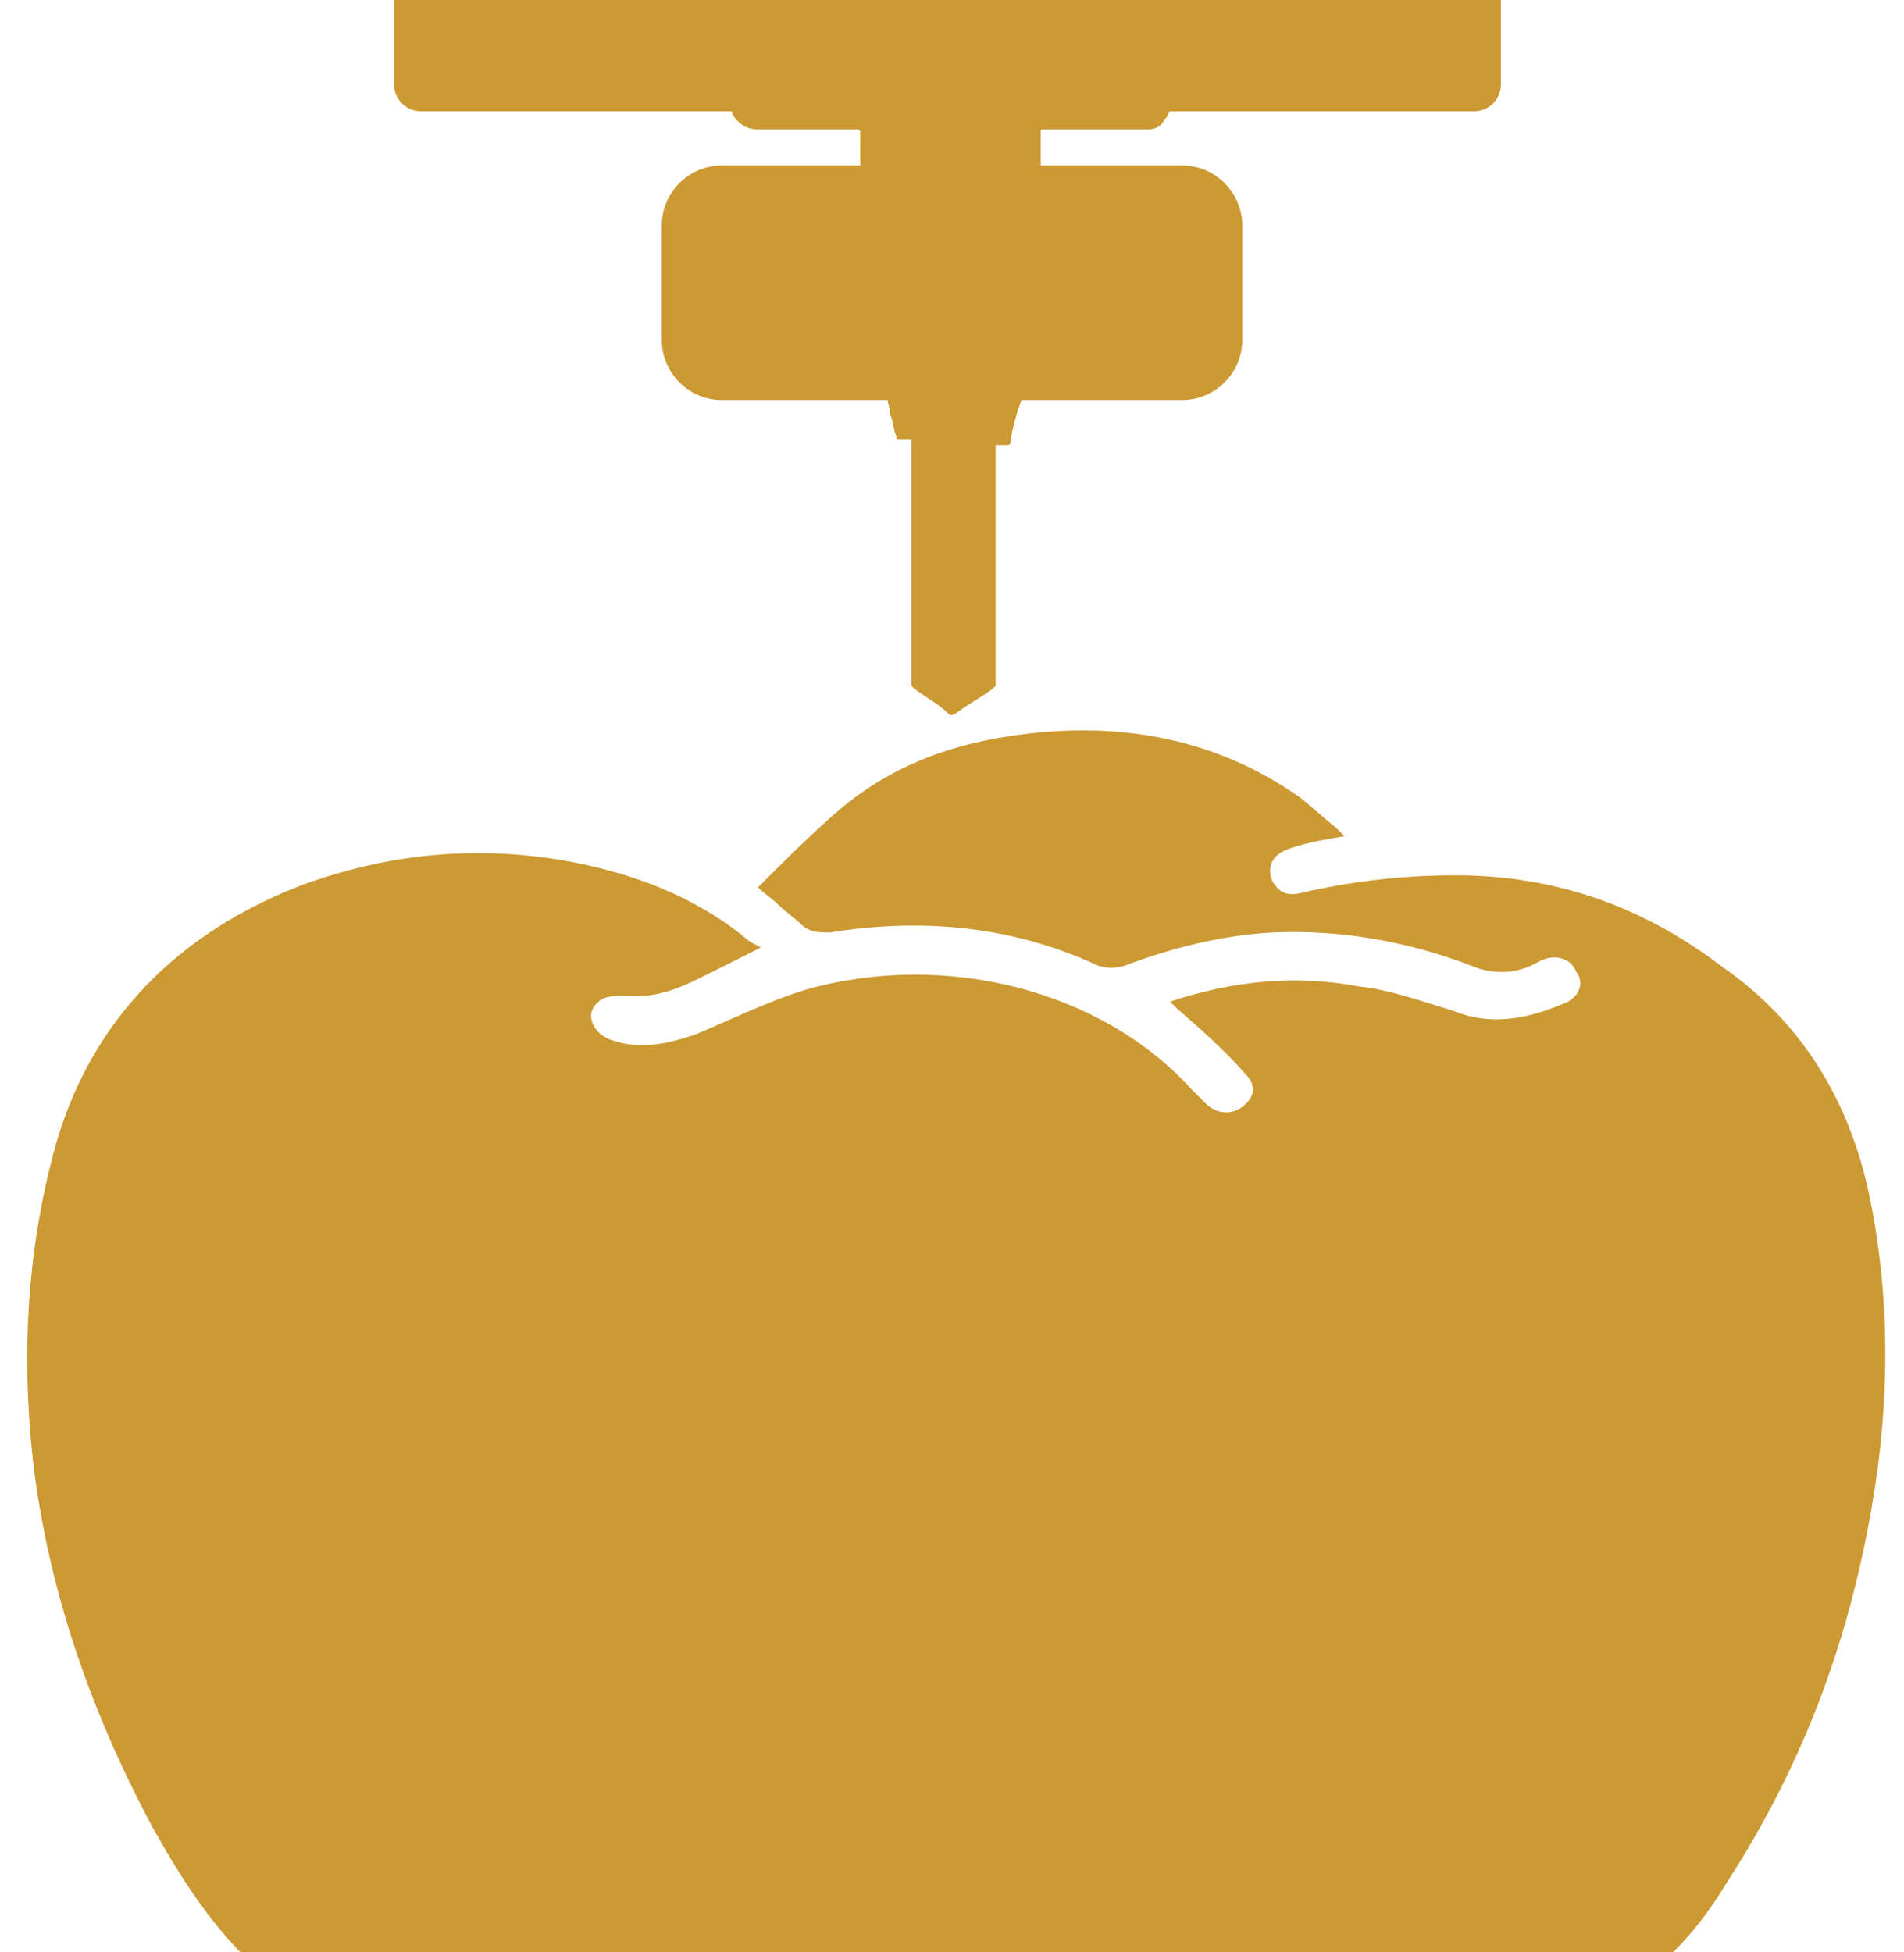 <svg xmlns="http://www.w3.org/2000/svg" xmlns:xlink="http://www.w3.org/1999/xlink" id="Camada_1" x="0px" y="0px" viewBox="0 0 63.3 64.9" style="enable-background:new 0 0 63.3 64.9;" xml:space="preserve"><style type="text/css">	.st0{fill:#CC9932;}	.st1{fill:none;}</style><path class="st0" d="M5.1,60.8C6,62.4,7,64,8.4,65.3h46.8c0.9-0.8,1.6-1.7,2.2-2.7c2.4-3.7,3.9-7.6,4.7-11.8 c0.7-3.6,0.8-7.2,0.1-10.8c-0.6-3.1-2.1-5.9-5-7.9c-2.5-1.9-5.4-3-8.8-3c-1.8,0-3.5,0.2-5.2,0.6c-0.5,0.1-0.7-0.1-0.9-0.4 c-0.2-0.5,0-0.9,0.6-1.1c0.6-0.2,1.2-0.3,1.8-0.4c-0.1-0.1-0.2-0.2-0.3-0.3c-0.4-0.3-0.8-0.7-1.2-1c-2.7-1.9-5.8-2.5-9.1-2.1 c-2.5,0.3-4.6,1.1-6.4,2.7c-0.9,0.8-1.7,1.6-2.5,2.4c0.2,0.2,0.5,0.4,0.7,0.6c0.2,0.2,0.5,0.4,0.7,0.6c0.3,0.3,0.6,0.3,1,0.3 c3.1-0.5,6.1-0.2,8.9,1.1c0.3,0.1,0.6,0.1,0.9,0c1.6-0.6,3.2-1,4.9-1.1c2.3-0.1,4.5,0.3,6.6,1.1c0.7,0.3,1.5,0.3,2.2-0.1 c0.5-0.3,1.1-0.2,1.3,0.3c0.3,0.4,0.1,0.9-0.5,1.1c-1.2,0.5-2.4,0.7-3.6,0.2c-1-0.3-2.1-0.7-3.1-0.8c-2.1-0.4-4.2-0.2-6.3,0.5 c0.1,0.1,0.1,0.1,0.2,0.2c0.8,0.7,1.6,1.4,2.3,2.2c0.4,0.4,0.3,0.8-0.1,1.1c-0.4,0.3-0.9,0.2-1.2-0.1c-0.2-0.2-0.3-0.3-0.5-0.5 c-3-3.3-8.2-4.6-12.8-3.3c-1.3,0.4-2.5,1-3.7,1.5c-0.9,0.3-1.8,0.5-2.7,0.2c-0.7-0.2-1-0.9-0.5-1.3c0.2-0.2,0.6-0.2,0.9-0.2 c0.9,0.1,1.7-0.2,2.5-0.6c0.6-0.3,1.2-0.6,2-1c-0.2-0.1-0.4-0.2-0.5-0.3c-1.7-1.4-3.8-2.2-6.1-2.6c-3-0.5-5.8-0.2-8.6,0.8 c-4.2,1.6-7,4.5-8.2,8.5c-1,3.5-1.2,7.1-0.8,10.7C1.6,52.8,3,56.9,5.1,60.8z"></path><path class="st0" d="M38.8-3c-0.2-0.3-0.4-0.4-0.7-0.4c-0.3,0-0.6,0-0.9,0c-0.1,0-0.1,0-0.1-0.1c0-0.1,0-0.1,0-0.2c0-1,0-2.1,0-3.1 c-3.6,0-7.3,0-10.9,0c0,0.1,0,0.2,0,0.2c0,0.8,0,1.6,0,2.5c0,0.2,0,0.4,0,0.6c0,0.1,0,0.1-0.1,0.1c-0.3,0-0.6,0-1,0 c-0.4,0-0.8,0.3-0.8,0.8c0,1.4,0,2.8,0,4.1c0,0.6,0,1.2,0,1.9c0,0.2,0,0.4,0.2,0.6c0.2,0.2,0.4,0.3,0.7,0.3c1,0,2,0,2.9,0 c0.1,0,0.3,0,0.4,0c0,0,0.1,0,0.1,0.1c0,0.5,0,0.9,0,1.4c0,0.1,0,0.1-0.1,0.1c-0.3,0-0.7,0-1,0c-0.3,0-0.7,0.1-0.9,0.3 c-0.4,0.3-0.6,0.7-0.6,1.3c0,1.3,0,2.7,0,4c0,0.1,0,0.2,0,0.3c0.2,0.7,0.8,1.2,1.5,1.2c0.5,0,1,0,1.5,0c0.1,0,0.2,0,0.3,0 c0,0,0.1,0,0.1,0c0,0.1,0,0.2,0.1,0.2c0,0.2,0.1,0.4,0.1,0.6c0.1,0.2,0.1,0.5,0.2,0.7c0,0.1,0,0.1,0.1,0.1c0.1,0,0.2,0,0.4,0 c0,0.8,0,7.3,0,8.1c0,0.1,0,0.1,0.1,0.2c0.4,0.3,0.8,0.5,1.1,0.8c0.1,0.1,0.1,0.1,0.3,0c0,0,0,0,0,0c0.4-0.3,0.8-0.5,1.2-0.8 c0,0,0.1-0.1,0.1-0.1c0-0.6,0-1.2,0-1.8c0-0.1,0-0.2,0-0.3c0,0,0,0,0,0v-5.5c0-0.1,0-0.3,0-0.4c0.1,0,0.2,0,0.3,0h0.1 c0,0,0.1,0,0.1-0.1c0,0,0,0,0-0.1c0.1-0.5,0.2-0.9,0.4-1.4c0-0.1,0-0.1,0.2-0.1c0.5,0,1.1,0,1.6,0c0.8,0,1.5-0.7,1.5-1.6 c0-0.6,0-1.2,0-1.8c0-0.7,0-1.5,0-2.2c0-0.3-0.1-0.6-0.3-0.9c-0.3-0.4-0.7-0.7-1.3-0.7c-0.3,0-0.7,0-1,0c0,0-0.1,0-0.1-0.1 c0-0.5,0-0.9,0-1.4c0-0.1,0-0.1,0.1-0.1c0.4,0,0.8,0,1.3,0c0.7,0,1.5,0,2.2,0c0.2,0,0.4-0.1,0.5-0.3c0.2-0.2,0.2-0.4,0.2-0.6 c0-2,0-4,0-6C38.9-2.7,38.9-2.8,38.8-3z"></path><path class="st0" d="M39.3,13.3H24c-1.1,0-2-0.9-2-2V7.5c0-1.1,0.9-2,2-2h15.3c1.1,0,2,0.9,2,2v3.8C41.3,12.4,40.4,13.3,39.3,13.3z"></path><path class="st0" d="M49,3.7H14c-0.5,0-0.9-0.4-0.9-0.9v-6c0-0.5,0.4-0.9,0.9-0.9h35c0.5,0,0.9,0.4,0.9,0.9v6 C49.9,3.3,49.5,3.7,49,3.7z"></path></svg>